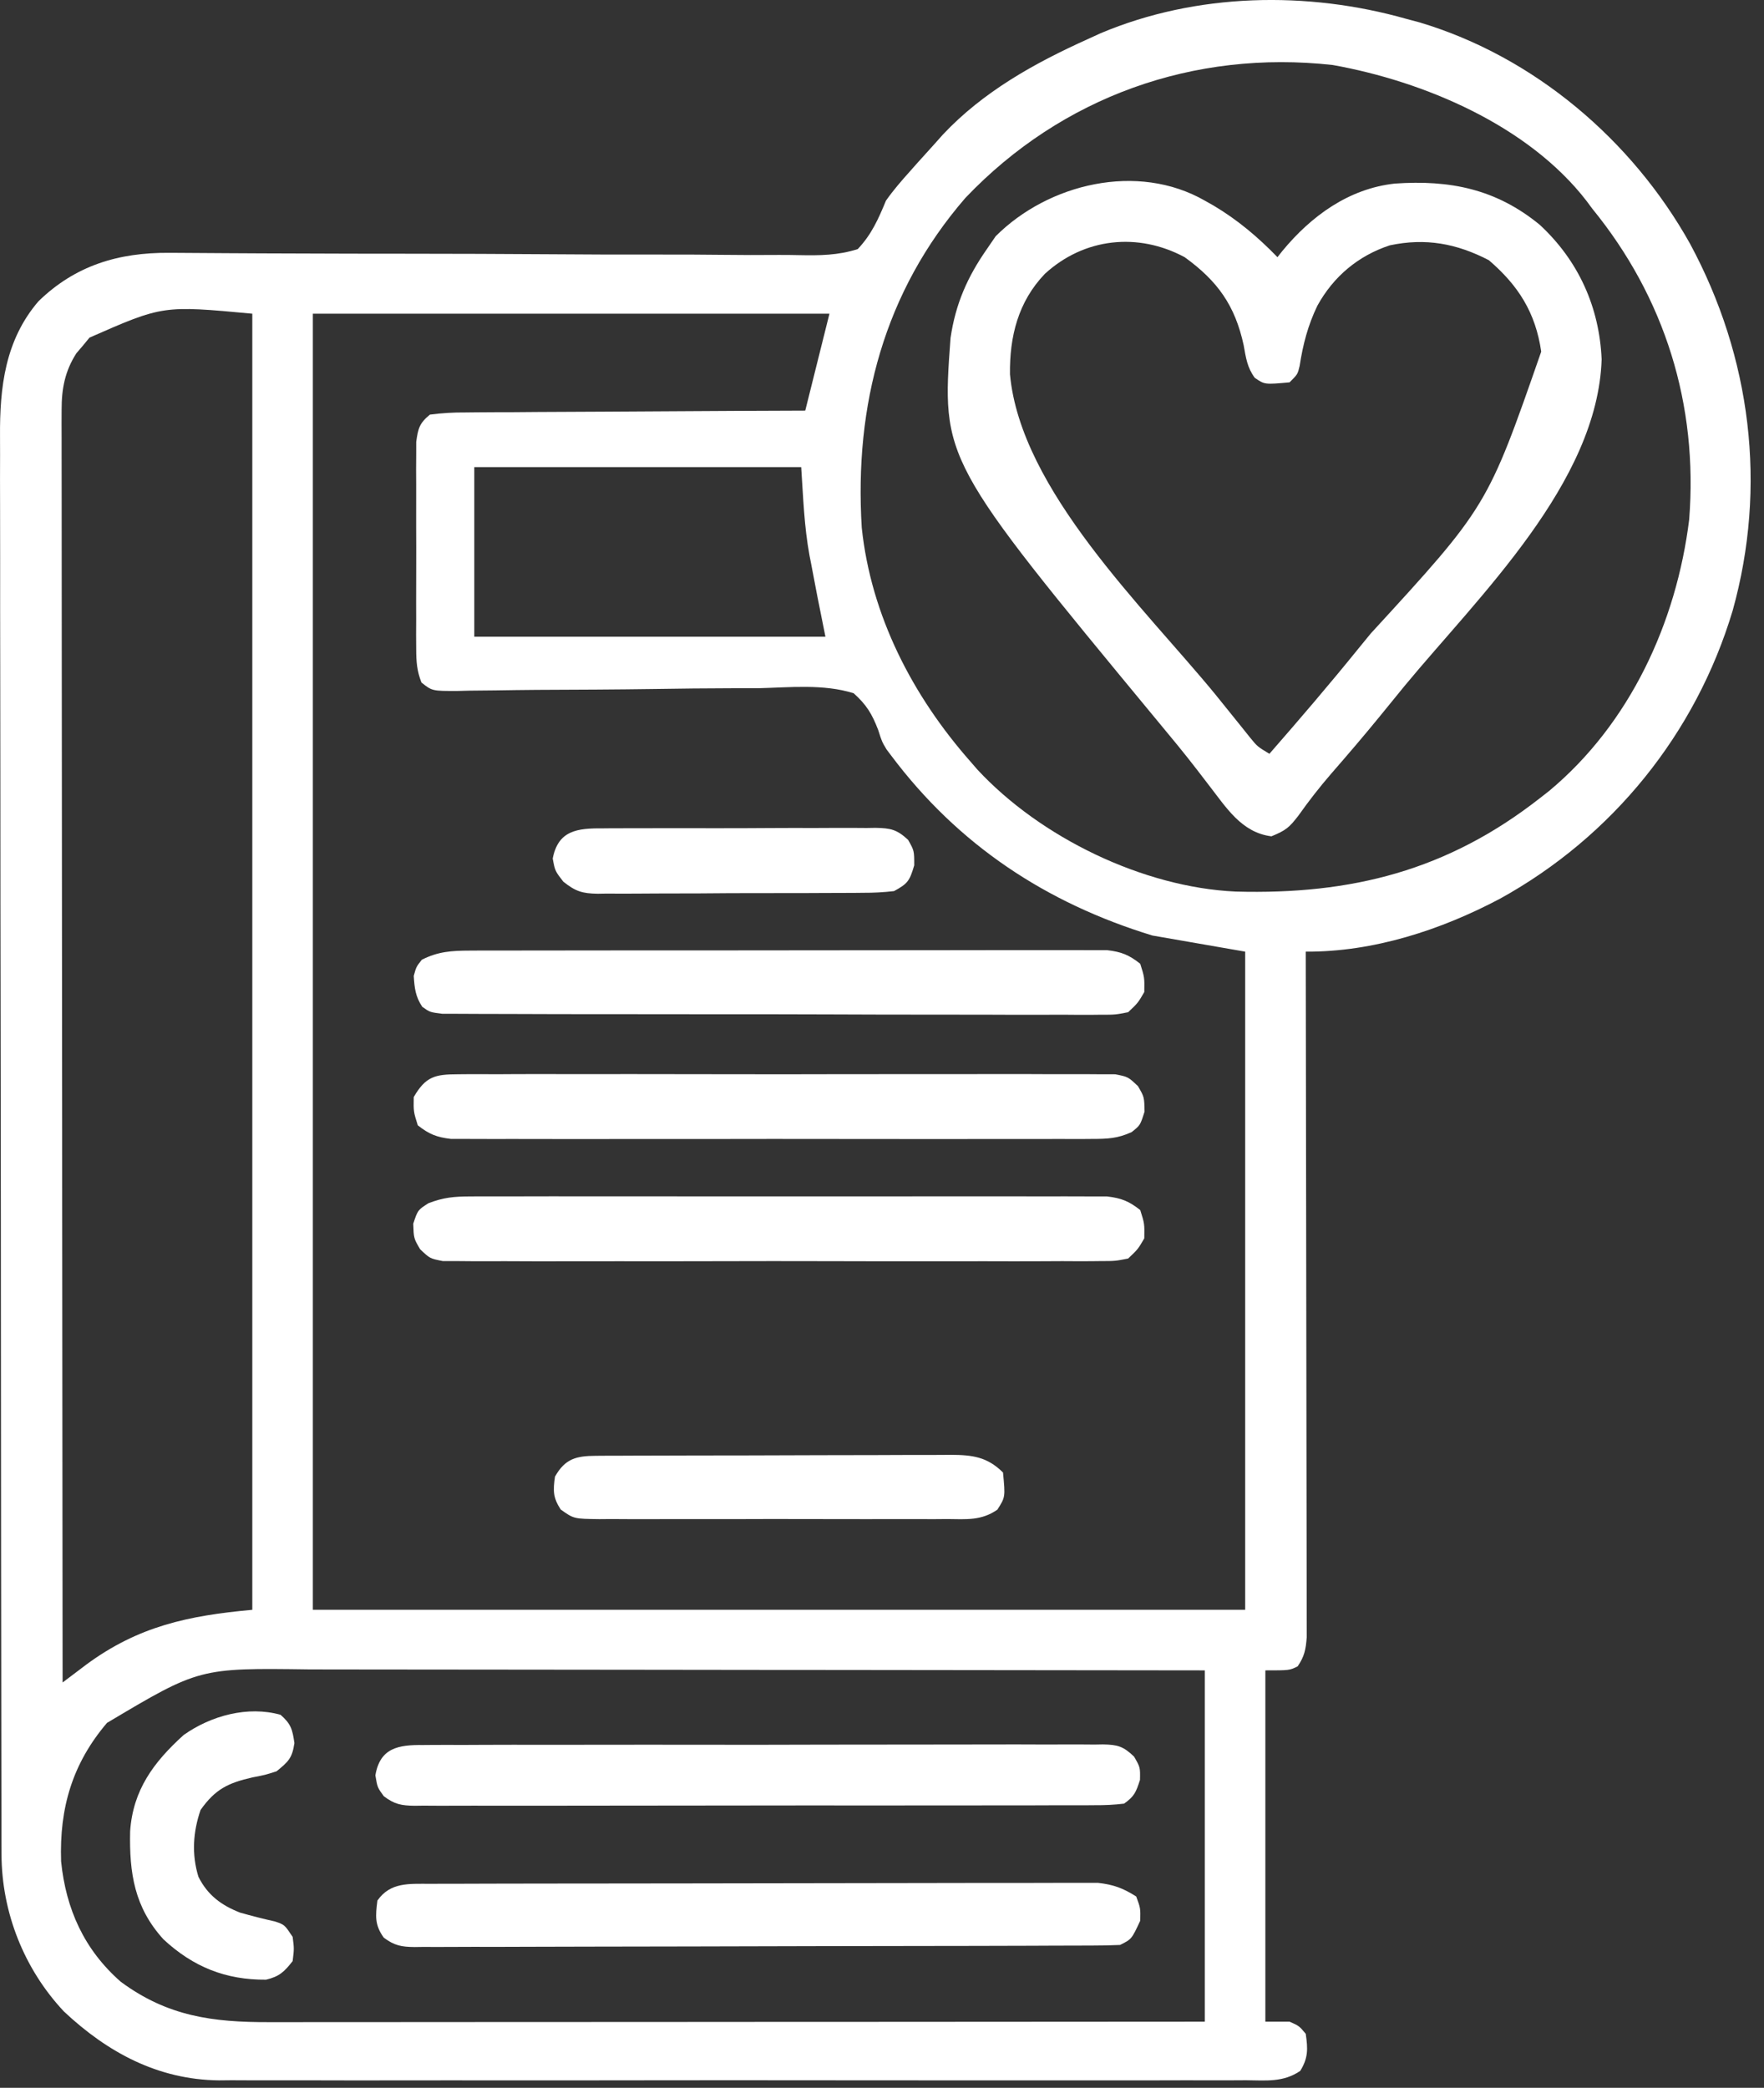 <svg width="71" height="84" viewBox="0 0 71 84" fill="none" xmlns="http://www.w3.org/2000/svg">
<rect x="0" y="0" width="71" height="84" fill="#333333" stroke="none"/>
<path d="M56.616 0.762C56.791 0.809 56.966 0.856 57.147 0.904C61.758 2.285 65.697 5.641 68.026 9.811C70.486 14.375 71.132 19.571 69.739 24.566C68.255 29.518 64.893 33.666 60.376 36.157C57.991 37.42 55.273 38.305 52.555 38.288C52.555 38.505 52.555 38.505 52.556 38.726C52.563 42.233 52.568 45.74 52.572 49.248C52.573 50.944 52.576 52.64 52.579 54.336C52.583 55.814 52.585 57.292 52.585 58.771C52.586 59.553 52.587 60.336 52.589 61.119C52.591 61.856 52.592 62.592 52.592 63.329C52.592 63.599 52.592 63.87 52.593 64.141C52.595 64.51 52.595 64.879 52.594 65.248C52.594 65.558 52.594 65.558 52.595 65.874C52.557 66.365 52.505 66.64 52.23 67.043C51.905 67.205 51.905 67.205 50.93 67.205C50.93 71.869 50.93 76.533 50.93 81.338C51.252 81.338 51.574 81.338 51.905 81.338C52.291 81.511 52.291 81.511 52.555 81.826C52.642 82.428 52.659 82.794 52.334 83.319C51.649 83.787 50.961 83.702 50.15 83.695C49.969 83.696 49.788 83.697 49.602 83.698C48.993 83.701 48.385 83.699 47.776 83.697C47.341 83.698 46.905 83.699 46.47 83.7C45.408 83.703 44.346 83.702 43.285 83.701C42.421 83.699 41.558 83.699 40.694 83.7C40.571 83.7 40.448 83.7 40.322 83.7C40.072 83.7 39.822 83.7 39.573 83.701C37.23 83.702 34.888 83.7 32.545 83.697C30.537 83.694 28.53 83.694 26.522 83.697C24.19 83.701 21.858 83.702 19.525 83.7C19.276 83.7 19.027 83.7 18.778 83.7C18.655 83.7 18.533 83.699 18.406 83.699C17.545 83.699 16.684 83.7 15.823 83.701C14.771 83.703 13.72 83.703 12.668 83.699C12.133 83.697 11.597 83.697 11.061 83.699C10.478 83.701 9.896 83.698 9.313 83.695C9.146 83.697 8.979 83.698 8.807 83.7C6.36 83.673 4.327 82.576 2.572 80.928C0.964 79.215 0.065 76.936 0.061 74.597C0.06 74.387 0.06 74.176 0.059 73.959C0.059 73.727 0.059 73.494 0.059 73.261C0.058 73.013 0.058 72.766 0.057 72.518C0.055 71.837 0.055 71.156 0.054 70.475C0.054 69.74 0.052 69.006 0.051 68.271C0.048 66.498 0.046 64.724 0.044 62.95C0.044 62.115 0.043 61.279 0.042 60.443C0.039 57.665 0.037 54.886 0.036 52.107C0.035 51.386 0.035 50.666 0.035 49.945C0.035 49.766 0.035 49.587 0.035 49.402C0.033 46.501 0.029 43.599 0.024 40.697C0.018 37.717 0.016 34.737 0.015 31.756C0.015 30.084 0.013 28.411 0.009 26.738C0.006 25.313 0.004 23.889 0.006 22.464C0.007 21.738 0.006 21.011 0.003 20.285C0 19.619 0 18.953 0.003 18.287C0.003 18.047 0.003 17.807 0.001 17.567C-0.014 15.576 0.208 13.683 1.547 12.123C3.031 10.678 4.772 10.157 6.813 10.172C6.932 10.172 7.05 10.173 7.171 10.174C7.429 10.175 7.687 10.177 7.944 10.179C8.364 10.182 8.783 10.184 9.203 10.187C9.655 10.189 10.107 10.191 10.559 10.194C11.679 10.2 12.799 10.204 13.919 10.205C14.164 10.206 14.164 10.206 14.412 10.206C15.083 10.207 15.754 10.207 16.425 10.208C18.329 10.21 20.232 10.215 22.136 10.229C23.649 10.241 25.162 10.246 26.676 10.242C27.476 10.241 28.276 10.243 29.077 10.253C29.83 10.263 30.582 10.263 31.335 10.257C31.611 10.256 31.887 10.258 32.163 10.265C32.989 10.282 33.731 10.275 34.523 10.022C35.081 9.434 35.352 8.814 35.66 8.072C35.955 7.653 36.282 7.275 36.624 6.895C36.709 6.799 36.794 6.703 36.881 6.604C37.122 6.334 37.365 6.066 37.609 5.798C37.719 5.674 37.83 5.55 37.944 5.422C39.568 3.69 41.64 2.539 43.782 1.574C43.954 1.496 44.125 1.417 44.302 1.336C48.16 -0.289 52.62 -0.372 56.616 0.762ZM38.858 7.961C35.584 11.74 34.382 16.305 34.685 21.231C35.058 24.773 36.734 28.008 39.071 30.653C39.203 30.805 39.203 30.805 39.337 30.96C41.875 33.697 46.011 35.701 49.735 35.871C54.403 36 58.258 35.024 61.977 32.115C62.1 32.019 62.224 31.923 62.351 31.823C65.606 29.113 67.475 25.049 67.988 20.906C68.353 16.285 67.008 11.973 64.089 8.397C64.013 8.295 63.938 8.193 63.86 8.088C61.514 5.046 57.306 3.269 53.639 2.615C48.049 1.997 42.739 3.889 38.858 7.961ZM3.602 13.584C3.516 13.689 3.43 13.793 3.342 13.9C3.253 14.004 3.165 14.107 3.074 14.214C2.614 14.93 2.479 15.639 2.48 16.48C2.479 16.663 2.478 16.847 2.478 17.036C2.479 17.236 2.479 17.436 2.48 17.642C2.48 17.856 2.48 18.07 2.48 18.29C2.479 18.882 2.48 19.475 2.482 20.067C2.483 20.706 2.483 21.345 2.483 21.985C2.482 23.092 2.483 24.199 2.485 25.306C2.488 26.906 2.489 28.507 2.489 30.108C2.49 32.705 2.492 35.301 2.495 37.898C2.498 40.421 2.5 42.944 2.502 45.466C2.502 45.622 2.502 45.777 2.502 45.938C2.502 46.718 2.503 47.498 2.503 48.278C2.507 54.749 2.512 61.221 2.52 67.692C2.606 67.627 2.693 67.561 2.782 67.494C2.954 67.364 2.954 67.364 3.13 67.232C3.3 67.103 3.3 67.103 3.473 66.972C5.568 65.429 7.569 65.003 10.155 64.768C10.155 47.56 10.155 30.351 10.155 12.621C6.555 12.286 6.555 12.286 3.602 13.584ZM12.592 12.621C12.592 29.83 12.592 47.038 12.592 64.768C24.975 64.768 37.359 64.768 50.118 64.768C50.118 56.03 50.118 47.292 50.118 38.288C48.885 38.074 47.652 37.86 46.382 37.639C42.109 36.333 38.572 33.999 35.871 30.401C35.81 30.32 35.749 30.239 35.686 30.156C35.497 29.841 35.497 29.841 35.346 29.367C35.097 28.721 34.878 28.358 34.36 27.892C33.15 27.511 31.786 27.659 30.535 27.689C30.155 27.69 29.776 27.691 29.396 27.691C28.398 27.692 27.401 27.705 26.403 27.72C24.804 27.743 23.205 27.75 21.606 27.756C21.047 27.76 20.488 27.768 19.929 27.777C19.588 27.781 19.247 27.784 18.906 27.787C18.75 27.791 18.594 27.795 18.433 27.799C17.396 27.803 17.396 27.803 16.963 27.46C16.781 26.991 16.753 26.625 16.752 26.121C16.751 25.928 16.749 25.735 16.748 25.536C16.749 25.328 16.75 25.121 16.751 24.907C16.75 24.693 16.75 24.479 16.749 24.258C16.748 23.806 16.75 23.354 16.752 22.902C16.755 22.323 16.753 21.744 16.75 21.165C16.748 20.611 16.749 20.058 16.751 19.505C16.75 19.297 16.749 19.089 16.748 18.875C16.749 18.682 16.751 18.489 16.752 18.29C16.753 18.121 16.753 17.951 16.753 17.776C16.828 17.238 16.879 17.03 17.303 16.682C17.802 16.616 18.245 16.591 18.745 16.594C18.966 16.591 18.966 16.591 19.192 16.589C19.68 16.584 20.167 16.584 20.655 16.583C20.993 16.581 21.331 16.578 21.669 16.575C22.559 16.568 23.45 16.565 24.34 16.562C25.248 16.559 26.156 16.552 27.064 16.546C28.846 16.534 30.628 16.526 32.411 16.52C32.446 16.377 32.446 16.377 32.483 16.232C32.784 15.028 33.084 13.825 33.385 12.621C26.523 12.621 19.662 12.621 12.592 12.621ZM19.09 18.794C19.09 21.046 19.09 23.297 19.09 25.617C23.754 25.617 28.418 25.617 33.223 25.617C33.116 25.081 33.008 24.545 32.898 23.993C32.811 23.55 32.726 23.107 32.644 22.663C32.624 22.559 32.603 22.455 32.582 22.348C32.364 21.155 32.331 20.031 32.248 18.794C27.906 18.794 23.564 18.794 19.09 18.794ZM4.307 69.317C2.91 70.957 2.388 72.746 2.459 74.888C2.654 76.814 3.389 78.441 4.857 79.73C6.744 81.127 8.565 81.365 10.848 81.358C11.01 81.358 11.172 81.358 11.339 81.358C11.877 81.359 12.416 81.358 12.955 81.357C13.342 81.357 13.73 81.357 14.117 81.357C15.058 81.357 15.999 81.356 16.94 81.355C18.036 81.354 19.131 81.354 20.227 81.353C22.18 81.353 24.134 81.352 26.087 81.351C27.984 81.349 29.881 81.348 31.777 81.347C31.894 81.347 32.011 81.347 32.132 81.347C32.719 81.347 33.306 81.347 33.894 81.347C38.76 81.345 43.627 81.342 48.493 81.338C48.493 76.674 48.493 72.01 48.493 67.205C43.518 67.198 38.543 67.192 33.568 67.188C32.98 67.188 32.392 67.188 31.804 67.187C31.687 67.187 31.57 67.187 31.449 67.187C29.557 67.186 27.664 67.183 25.771 67.18C23.828 67.177 21.884 67.175 19.94 67.174C18.849 67.174 17.758 67.173 16.667 67.171C15.639 67.168 14.611 67.168 13.584 67.168C13.207 67.168 12.831 67.168 12.454 67.166C8.022 67.106 8.022 67.106 4.307 69.317Z" fill="white"/>
<path d="M48.493 8.072C48.611 8.139 48.729 8.205 48.851 8.274C49.819 8.851 50.632 9.538 51.417 10.347C51.483 10.264 51.548 10.182 51.615 10.097C52.773 8.694 54.283 7.59 56.14 7.386C58.361 7.232 60.22 7.603 61.977 9.047C63.527 10.483 64.374 12.35 64.465 14.459C64.302 19.42 59.538 23.969 56.546 27.582C56.209 27.992 55.874 28.404 55.54 28.816C54.901 29.599 54.244 30.366 53.58 31.128C53.109 31.672 52.677 32.227 52.26 32.816C51.89 33.295 51.758 33.408 51.174 33.648C49.965 33.497 49.351 32.48 48.646 31.577C48.491 31.376 48.336 31.174 48.181 30.972C47.662 30.297 47.119 29.643 46.574 28.988C37.897 18.497 37.897 18.497 38.259 13.596C38.461 12.228 38.933 11.151 39.721 10.022C39.838 9.851 39.956 9.68 40.076 9.504C42.2 7.381 45.79 6.523 48.493 8.072ZM42.056 11.017C40.979 12.14 40.631 13.542 40.651 15.06C41.078 19.72 46.072 24.47 48.906 27.925C49.133 28.204 49.358 28.484 49.583 28.764C49.713 28.925 49.842 29.086 49.976 29.252C50.087 29.391 50.198 29.529 50.312 29.672C50.609 30.036 50.609 30.036 51.093 30.328C52.307 28.938 53.506 27.54 54.667 26.105C54.834 25.9 55.001 25.695 55.169 25.491C59.865 20.377 59.865 20.377 62.033 14.147C61.805 12.574 61.108 11.482 59.926 10.469C58.627 9.795 57.376 9.565 55.938 9.871C54.667 10.288 53.669 11.127 53.023 12.301C52.642 13.091 52.443 13.857 52.31 14.722C52.23 15.058 52.23 15.058 51.905 15.383C50.9 15.474 50.9 15.474 50.502 15.199C50.197 14.781 50.149 14.398 50.057 13.89C49.711 12.292 49.007 11.304 47.681 10.347C45.801 9.339 43.639 9.568 42.056 11.017Z" fill="white"/>
<path d="M17.303 75.792C17.419 75.792 17.536 75.791 17.656 75.791C18.047 75.789 18.439 75.789 18.83 75.789C19.11 75.788 19.39 75.787 19.67 75.786C20.432 75.784 21.194 75.783 21.956 75.782C22.432 75.782 22.908 75.781 23.384 75.781C24.873 75.778 26.361 75.777 27.85 75.776C29.569 75.775 31.288 75.772 33.008 75.768C34.336 75.764 35.664 75.763 36.993 75.762C37.787 75.762 38.58 75.761 39.374 75.758C40.12 75.756 40.867 75.755 41.614 75.757C41.887 75.757 42.161 75.756 42.435 75.755C42.809 75.752 43.183 75.754 43.558 75.755C43.767 75.755 43.976 75.755 44.192 75.754C44.813 75.821 45.206 75.968 45.732 76.302C45.904 76.769 45.904 76.769 45.894 77.277C45.548 78.019 45.548 78.019 45.082 78.252C44.699 78.269 44.32 78.276 43.937 78.276C43.818 78.276 43.699 78.277 43.576 78.277C43.174 78.279 42.773 78.28 42.371 78.28C42.084 78.281 41.797 78.282 41.51 78.284C40.728 78.287 39.947 78.288 39.166 78.29C38.678 78.29 38.19 78.291 37.702 78.292C36.177 78.296 34.652 78.298 33.127 78.299C31.364 78.301 29.601 78.305 27.839 78.312C26.478 78.317 25.116 78.319 23.755 78.319C22.942 78.32 22.128 78.321 21.315 78.325C20.55 78.329 19.785 78.33 19.019 78.328C18.738 78.328 18.457 78.329 18.176 78.331C17.793 78.334 17.41 78.333 17.027 78.331C16.915 78.333 16.803 78.335 16.688 78.336C16.155 78.329 15.878 78.28 15.446 77.958C15.077 77.444 15.112 77.081 15.191 76.465C15.712 75.72 16.466 75.794 17.303 75.792Z" fill="white"/>
<path d="M18.444 43.221C18.558 43.22 18.673 43.219 18.792 43.218C19.177 43.214 19.561 43.217 19.946 43.22C20.222 43.218 20.498 43.217 20.774 43.215C21.523 43.212 22.273 43.213 23.022 43.216C23.806 43.218 24.59 43.216 25.374 43.214C26.691 43.213 28.007 43.215 29.323 43.219C30.846 43.223 32.369 43.222 33.891 43.217C35.198 43.214 36.505 43.213 37.811 43.215C38.592 43.217 39.373 43.217 40.153 43.214C40.887 43.212 41.621 43.213 42.355 43.218C42.625 43.219 42.894 43.219 43.164 43.217C43.531 43.215 43.899 43.218 44.266 43.221C44.472 43.222 44.678 43.222 44.89 43.222C45.407 43.325 45.407 43.325 45.803 43.7C46.057 44.137 46.057 44.137 46.067 44.726C45.894 45.274 45.894 45.274 45.548 45.548C44.98 45.808 44.572 45.823 43.948 45.823C43.835 45.824 43.723 45.825 43.608 45.826C43.233 45.828 42.858 45.826 42.483 45.825C42.213 45.825 41.944 45.826 41.675 45.827C40.944 45.829 40.213 45.828 39.483 45.827C38.718 45.826 37.953 45.827 37.188 45.828C35.904 45.828 34.62 45.827 33.336 45.825C31.851 45.822 30.366 45.823 28.882 45.826C27.607 45.828 26.332 45.828 25.057 45.827C24.296 45.826 23.535 45.826 22.773 45.828C22.057 45.829 21.342 45.828 20.626 45.825C20.363 45.825 20.101 45.825 19.838 45.826C19.479 45.827 19.121 45.826 18.762 45.823C18.461 45.823 18.461 45.823 18.154 45.823C17.576 45.755 17.27 45.634 16.815 45.274C16.643 44.726 16.643 44.726 16.653 44.137C17.136 43.308 17.508 43.223 18.444 43.221Z" fill="white"/>
<path d="M18.938 48.136C19.05 48.136 19.161 48.135 19.276 48.134C19.649 48.132 20.021 48.134 20.393 48.135C20.661 48.134 20.928 48.134 21.196 48.133C21.922 48.13 22.648 48.131 23.373 48.133C24.133 48.134 24.893 48.133 25.652 48.132C26.928 48.131 28.204 48.132 29.479 48.135C30.954 48.137 32.429 48.136 33.903 48.134C35.17 48.132 36.436 48.131 37.703 48.133C38.459 48.133 39.215 48.133 39.971 48.132C40.682 48.13 41.393 48.131 42.104 48.134C42.365 48.135 42.626 48.135 42.886 48.133C43.243 48.132 43.599 48.134 43.955 48.136C44.154 48.136 44.353 48.137 44.559 48.137C45.135 48.204 45.441 48.327 45.894 48.685C46.067 49.234 46.067 49.234 46.057 49.823C45.803 50.259 45.803 50.259 45.407 50.635C44.89 50.737 44.89 50.737 44.266 50.738C44.094 50.74 44.094 50.74 43.918 50.742C43.533 50.745 43.148 50.743 42.764 50.74C42.488 50.741 42.212 50.743 41.936 50.744C41.186 50.748 40.437 50.747 39.687 50.744C38.903 50.742 38.12 50.744 37.336 50.745C36.019 50.747 34.703 50.745 33.386 50.741C31.863 50.736 30.341 50.738 28.818 50.742C27.512 50.746 26.205 50.746 24.898 50.744C24.118 50.743 23.337 50.743 22.556 50.746C21.822 50.748 21.088 50.746 20.355 50.742C20.085 50.741 19.816 50.741 19.546 50.743C19.178 50.745 18.811 50.742 18.443 50.738C18.238 50.738 18.032 50.737 17.82 50.737C17.303 50.635 17.303 50.635 16.908 50.259C16.653 49.823 16.653 49.823 16.633 49.234C16.815 48.685 16.815 48.685 17.242 48.411C17.849 48.175 18.288 48.137 18.938 48.136Z" fill="white"/>
<path d="M18.918 38.246C19.03 38.246 19.142 38.245 19.256 38.244C19.629 38.243 20.002 38.243 20.375 38.244C20.642 38.243 20.91 38.242 21.178 38.242C21.904 38.239 22.63 38.239 23.357 38.24C23.963 38.24 24.569 38.239 25.176 38.238C26.606 38.236 28.037 38.236 29.467 38.237C30.943 38.238 32.419 38.236 33.895 38.233C35.162 38.23 36.429 38.229 37.696 38.23C38.453 38.23 39.21 38.229 39.967 38.227C40.678 38.225 41.389 38.225 42.101 38.227C42.362 38.228 42.623 38.227 42.884 38.226C43.241 38.224 43.597 38.226 43.954 38.228C44.153 38.228 44.352 38.228 44.558 38.228C45.135 38.295 45.441 38.417 45.894 38.776C46.067 39.324 46.067 39.324 46.057 39.913C45.803 40.35 45.803 40.35 45.407 40.725C44.889 40.827 44.889 40.827 44.265 40.826C44.15 40.827 44.035 40.828 43.917 40.83C43.531 40.832 43.146 40.829 42.761 40.825C42.485 40.826 42.209 40.827 41.932 40.828C41.182 40.83 40.432 40.828 39.682 40.824C38.898 40.821 38.113 40.822 37.329 40.822C36.011 40.822 34.694 40.819 33.377 40.813C31.853 40.807 30.329 40.806 28.805 40.807C27.341 40.808 25.876 40.806 24.411 40.803C23.787 40.802 23.163 40.801 22.539 40.802C21.805 40.802 21.07 40.8 20.336 40.795C20.066 40.794 19.796 40.794 19.527 40.794C19.159 40.795 18.791 40.793 18.424 40.789C18.218 40.789 18.012 40.788 17.8 40.788C17.303 40.725 17.303 40.725 16.997 40.508C16.722 40.1 16.683 39.75 16.653 39.263C16.754 38.898 16.754 38.898 16.978 38.614C17.634 38.28 18.188 38.248 18.918 38.246Z" fill="white"/>
<path d="M17.03 70.208C17.151 70.207 17.271 70.206 17.395 70.205C17.797 70.202 18.2 70.203 18.603 70.205C18.892 70.204 19.18 70.203 19.469 70.201C20.254 70.197 21.038 70.198 21.822 70.199C22.477 70.2 23.131 70.199 23.786 70.198C25.329 70.195 26.873 70.195 28.416 70.198C30.01 70.201 31.603 70.198 33.197 70.193C34.564 70.189 35.931 70.188 37.299 70.189C38.116 70.19 38.933 70.189 39.75 70.186C40.518 70.183 41.286 70.184 42.054 70.188C42.336 70.189 42.618 70.188 42.9 70.186C43.285 70.184 43.669 70.186 44.054 70.19C44.222 70.187 44.222 70.187 44.394 70.184C44.985 70.195 45.209 70.258 45.644 70.672C45.894 71.104 45.894 71.104 45.884 71.612C45.722 72.107 45.662 72.269 45.244 72.566C44.841 72.614 44.477 72.632 44.074 72.629C43.894 72.63 43.894 72.63 43.71 72.632C43.307 72.634 42.903 72.633 42.5 72.632C42.211 72.633 41.923 72.634 41.634 72.635C40.849 72.638 40.064 72.638 39.279 72.637C38.624 72.636 37.969 72.637 37.314 72.638C35.77 72.641 34.225 72.64 32.681 72.638C31.086 72.637 29.491 72.639 27.896 72.643C26.528 72.647 25.16 72.648 23.792 72.647C22.975 72.647 22.157 72.647 21.34 72.65C20.571 72.652 19.802 72.651 19.034 72.648C18.751 72.648 18.469 72.648 18.186 72.65C17.801 72.652 17.417 72.65 17.032 72.647C16.919 72.649 16.807 72.651 16.692 72.652C16.154 72.644 15.88 72.596 15.446 72.266C15.191 71.916 15.191 71.916 15.109 71.429C15.294 70.321 16.035 70.196 17.03 70.208Z" fill="white"/>
<path d="M23.977 58.572C24.112 58.571 24.247 58.571 24.386 58.569C24.533 58.569 24.68 58.569 24.832 58.569C25.066 58.568 25.066 58.568 25.304 58.566C25.82 58.564 26.335 58.563 26.851 58.562C27.209 58.561 27.567 58.56 27.924 58.559C28.675 58.558 29.426 58.557 30.177 58.556C31.139 58.555 32.102 58.551 33.064 58.547C33.803 58.544 34.543 58.543 35.282 58.543C35.637 58.542 35.992 58.541 36.347 58.539C36.843 58.536 37.339 58.536 37.835 58.537C37.982 58.536 38.129 58.534 38.28 58.533C39.133 58.538 39.737 58.611 40.371 59.245C40.465 60.236 40.465 60.236 40.143 60.739C39.497 61.188 38.891 61.123 38.122 61.116C37.959 61.117 37.797 61.118 37.63 61.12C37.093 61.122 36.557 61.12 36.02 61.118C35.648 61.119 35.275 61.119 34.902 61.12C34.121 61.121 33.34 61.12 32.559 61.117C31.557 61.113 30.555 61.115 29.553 61.119C28.784 61.121 28.014 61.121 27.245 61.119C26.875 61.118 26.506 61.119 26.136 61.12C25.62 61.122 25.104 61.12 24.588 61.116C24.435 61.117 24.282 61.119 24.124 61.12C23.093 61.107 23.093 61.107 22.568 60.732C22.256 60.255 22.257 59.968 22.339 59.407C22.745 58.692 23.187 58.576 23.977 58.572Z" fill="white"/>
<path d="M11.292 68.992C11.712 69.358 11.77 69.578 11.85 70.129C11.761 70.74 11.603 70.881 11.13 71.266C10.668 71.413 10.668 71.413 10.165 71.51C9.179 71.734 8.665 71.983 8.073 72.82C7.769 73.701 7.709 74.609 7.987 75.51C8.359 76.253 8.913 76.659 9.667 76.952C10.133 77.084 10.599 77.203 11.072 77.308C11.454 77.439 11.454 77.439 11.779 77.927C11.84 78.404 11.84 78.404 11.779 78.901C11.445 79.329 11.242 79.525 10.708 79.649C9.087 79.662 7.775 79.136 6.581 78.028C5.411 76.742 5.201 75.366 5.238 73.674C5.353 72.019 6.181 70.9 7.393 69.804C8.497 69.024 9.976 68.623 11.292 68.992Z" fill="white"/>
<path d="M24.26 33.328C24.387 33.327 24.515 33.326 24.646 33.324C25.067 33.321 25.487 33.322 25.908 33.323C26.2 33.322 26.493 33.321 26.785 33.32C27.398 33.318 28.011 33.319 28.624 33.322C29.409 33.324 30.195 33.321 30.98 33.315C31.584 33.311 32.188 33.311 32.792 33.313C33.082 33.313 33.372 33.312 33.661 33.309C34.066 33.307 34.471 33.309 34.876 33.313C34.995 33.311 35.115 33.309 35.238 33.307C35.845 33.318 36.101 33.372 36.551 33.791C36.797 34.227 36.797 34.227 36.797 34.816C36.612 35.439 36.541 35.549 35.985 35.852C35.559 35.901 35.171 35.922 34.746 35.92C34.622 35.922 34.498 35.923 34.37 35.924C33.961 35.928 33.552 35.928 33.142 35.928C32.858 35.929 32.573 35.931 32.288 35.932C31.691 35.934 31.094 35.934 30.497 35.933C29.733 35.932 28.968 35.937 28.204 35.944C27.616 35.948 27.027 35.949 26.439 35.948C26.157 35.948 25.875 35.95 25.594 35.953C25.199 35.956 24.805 35.955 24.411 35.952C24.295 35.954 24.179 35.956 24.059 35.958C23.433 35.948 23.168 35.866 22.672 35.471C22.339 35.04 22.339 35.04 22.247 34.542C22.465 33.406 23.24 33.319 24.26 33.328Z" fill="white"/>
</svg>
